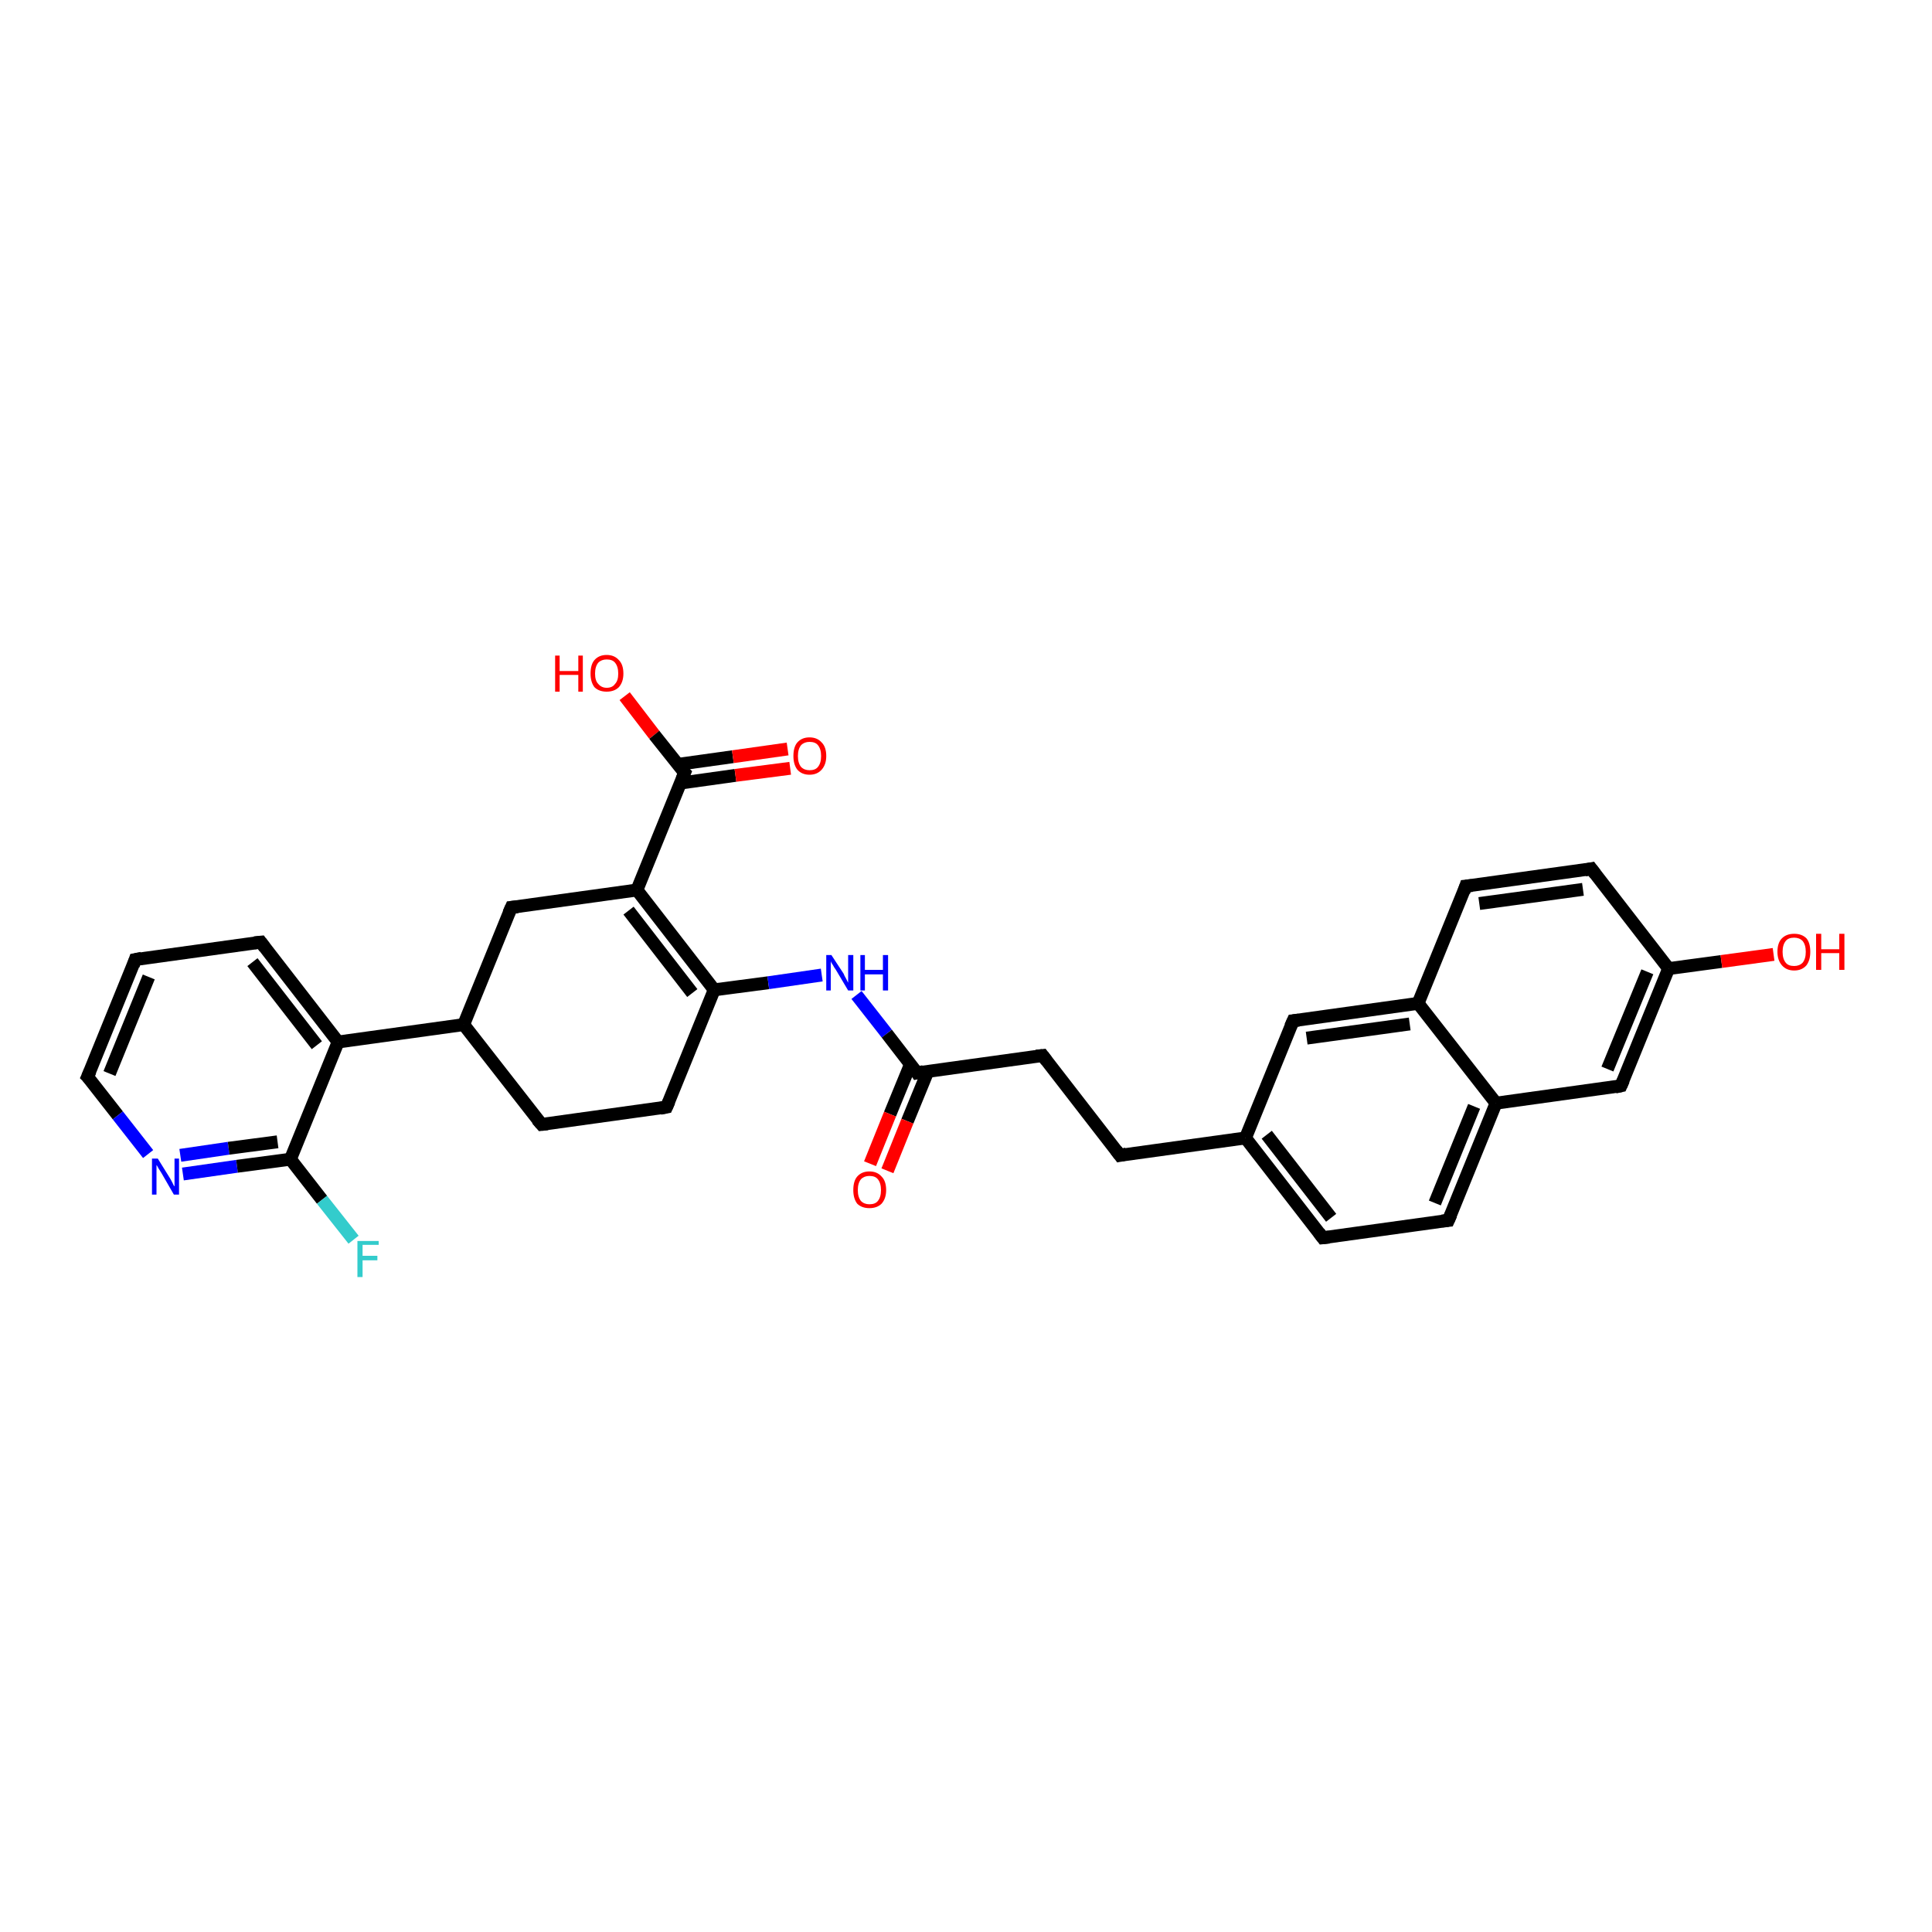 <?xml version='1.0' encoding='iso-8859-1'?>
<svg version='1.1' baseProfile='full'
              xmlns='http://www.w3.org/2000/svg'
                      xmlns:rdkit='http://www.rdkit.org/xml'
                      xmlns:xlink='http://www.w3.org/1999/xlink'
                  xml:space='preserve'
width='300px' height='300px' viewBox='0 0 300 300'>
<!-- END OF HEADER -->
<rect style='opacity:1.0;fill:#FFFFFF;stroke:none' width='300.0' height='300.0' x='0.0' y='0.0'> </rect>
<path class='bond-0 atom-0 atom-1' d='M 97.0,108.1 L 101.6,114.1' style='fill:none;fill-rule:evenodd;stroke:#FF0000;stroke-width:2.0px;stroke-linecap:butt;stroke-linejoin:miter;stroke-opacity:1' />
<path class='bond-0 atom-0 atom-1' d='M 101.6,114.1 L 106.3,120.0' style='fill:none;fill-rule:evenodd;stroke:#000000;stroke-width:2.0px;stroke-linecap:butt;stroke-linejoin:miter;stroke-opacity:1' />
<path class='bond-1 atom-1 atom-2' d='M 105.6,121.6 L 114.2,120.4' style='fill:none;fill-rule:evenodd;stroke:#000000;stroke-width:2.0px;stroke-linecap:butt;stroke-linejoin:miter;stroke-opacity:1' />
<path class='bond-1 atom-1 atom-2' d='M 114.2,120.4 L 122.7,119.3' style='fill:none;fill-rule:evenodd;stroke:#FF0000;stroke-width:2.0px;stroke-linecap:butt;stroke-linejoin:miter;stroke-opacity:1' />
<path class='bond-1 atom-1 atom-2' d='M 105.2,118.7 L 113.8,117.5' style='fill:none;fill-rule:evenodd;stroke:#000000;stroke-width:2.0px;stroke-linecap:butt;stroke-linejoin:miter;stroke-opacity:1' />
<path class='bond-1 atom-1 atom-2' d='M 113.8,117.5 L 122.3,116.3' style='fill:none;fill-rule:evenodd;stroke:#FF0000;stroke-width:2.0px;stroke-linecap:butt;stroke-linejoin:miter;stroke-opacity:1' />
<path class='bond-2 atom-1 atom-3' d='M 106.3,120.0 L 98.9,138.2' style='fill:none;fill-rule:evenodd;stroke:#000000;stroke-width:2.0px;stroke-linecap:butt;stroke-linejoin:miter;stroke-opacity:1' />
<path class='bond-3 atom-3 atom-4' d='M 98.9,138.2 L 110.9,153.7' style='fill:none;fill-rule:evenodd;stroke:#000000;stroke-width:2.0px;stroke-linecap:butt;stroke-linejoin:miter;stroke-opacity:1' />
<path class='bond-3 atom-3 atom-4' d='M 97.6,141.4 L 107.5,154.2' style='fill:none;fill-rule:evenodd;stroke:#000000;stroke-width:2.0px;stroke-linecap:butt;stroke-linejoin:miter;stroke-opacity:1' />
<path class='bond-4 atom-4 atom-5' d='M 110.9,153.7 L 103.5,171.9' style='fill:none;fill-rule:evenodd;stroke:#000000;stroke-width:2.0px;stroke-linecap:butt;stroke-linejoin:miter;stroke-opacity:1' />
<path class='bond-5 atom-5 atom-6' d='M 103.5,171.9 L 84.1,174.6' style='fill:none;fill-rule:evenodd;stroke:#000000;stroke-width:2.0px;stroke-linecap:butt;stroke-linejoin:miter;stroke-opacity:1' />
<path class='bond-6 atom-6 atom-7' d='M 84.1,174.6 L 72.0,159.1' style='fill:none;fill-rule:evenodd;stroke:#000000;stroke-width:2.0px;stroke-linecap:butt;stroke-linejoin:miter;stroke-opacity:1' />
<path class='bond-7 atom-7 atom-8' d='M 72.0,159.1 L 79.4,140.9' style='fill:none;fill-rule:evenodd;stroke:#000000;stroke-width:2.0px;stroke-linecap:butt;stroke-linejoin:miter;stroke-opacity:1' />
<path class='bond-8 atom-7 atom-9' d='M 72.0,159.1 L 52.5,161.8' style='fill:none;fill-rule:evenodd;stroke:#000000;stroke-width:2.0px;stroke-linecap:butt;stroke-linejoin:miter;stroke-opacity:1' />
<path class='bond-9 atom-9 atom-10' d='M 52.5,161.8 L 40.5,146.3' style='fill:none;fill-rule:evenodd;stroke:#000000;stroke-width:2.0px;stroke-linecap:butt;stroke-linejoin:miter;stroke-opacity:1' />
<path class='bond-9 atom-9 atom-10' d='M 49.2,162.3 L 39.2,149.4' style='fill:none;fill-rule:evenodd;stroke:#000000;stroke-width:2.0px;stroke-linecap:butt;stroke-linejoin:miter;stroke-opacity:1' />
<path class='bond-10 atom-10 atom-11' d='M 40.5,146.3 L 21.0,149.0' style='fill:none;fill-rule:evenodd;stroke:#000000;stroke-width:2.0px;stroke-linecap:butt;stroke-linejoin:miter;stroke-opacity:1' />
<path class='bond-11 atom-11 atom-12' d='M 21.0,149.0 L 13.6,167.2' style='fill:none;fill-rule:evenodd;stroke:#000000;stroke-width:2.0px;stroke-linecap:butt;stroke-linejoin:miter;stroke-opacity:1' />
<path class='bond-11 atom-11 atom-12' d='M 23.1,151.7 L 17.0,166.7' style='fill:none;fill-rule:evenodd;stroke:#000000;stroke-width:2.0px;stroke-linecap:butt;stroke-linejoin:miter;stroke-opacity:1' />
<path class='bond-12 atom-12 atom-13' d='M 13.6,167.2 L 18.3,173.2' style='fill:none;fill-rule:evenodd;stroke:#000000;stroke-width:2.0px;stroke-linecap:butt;stroke-linejoin:miter;stroke-opacity:1' />
<path class='bond-12 atom-12 atom-13' d='M 18.3,173.2 L 23.0,179.2' style='fill:none;fill-rule:evenodd;stroke:#0000FF;stroke-width:2.0px;stroke-linecap:butt;stroke-linejoin:miter;stroke-opacity:1' />
<path class='bond-13 atom-13 atom-14' d='M 28.4,182.3 L 36.8,181.1' style='fill:none;fill-rule:evenodd;stroke:#0000FF;stroke-width:2.0px;stroke-linecap:butt;stroke-linejoin:miter;stroke-opacity:1' />
<path class='bond-13 atom-13 atom-14' d='M 36.8,181.1 L 45.1,180.0' style='fill:none;fill-rule:evenodd;stroke:#000000;stroke-width:2.0px;stroke-linecap:butt;stroke-linejoin:miter;stroke-opacity:1' />
<path class='bond-13 atom-13 atom-14' d='M 28.0,179.4 L 35.5,178.3' style='fill:none;fill-rule:evenodd;stroke:#0000FF;stroke-width:2.0px;stroke-linecap:butt;stroke-linejoin:miter;stroke-opacity:1' />
<path class='bond-13 atom-13 atom-14' d='M 35.5,178.3 L 43.1,177.3' style='fill:none;fill-rule:evenodd;stroke:#000000;stroke-width:2.0px;stroke-linecap:butt;stroke-linejoin:miter;stroke-opacity:1' />
<path class='bond-14 atom-14 atom-15' d='M 45.1,180.0 L 50.0,186.3' style='fill:none;fill-rule:evenodd;stroke:#000000;stroke-width:2.0px;stroke-linecap:butt;stroke-linejoin:miter;stroke-opacity:1' />
<path class='bond-14 atom-14 atom-15' d='M 50.0,186.3 L 54.9,192.5' style='fill:none;fill-rule:evenodd;stroke:#33CCCC;stroke-width:2.0px;stroke-linecap:butt;stroke-linejoin:miter;stroke-opacity:1' />
<path class='bond-15 atom-4 atom-16' d='M 110.9,153.7 L 119.3,152.6' style='fill:none;fill-rule:evenodd;stroke:#000000;stroke-width:2.0px;stroke-linecap:butt;stroke-linejoin:miter;stroke-opacity:1' />
<path class='bond-15 atom-4 atom-16' d='M 119.3,152.6 L 127.6,151.4' style='fill:none;fill-rule:evenodd;stroke:#0000FF;stroke-width:2.0px;stroke-linecap:butt;stroke-linejoin:miter;stroke-opacity:1' />
<path class='bond-16 atom-16 atom-17' d='M 133.0,154.5 L 137.7,160.5' style='fill:none;fill-rule:evenodd;stroke:#0000FF;stroke-width:2.0px;stroke-linecap:butt;stroke-linejoin:miter;stroke-opacity:1' />
<path class='bond-16 atom-16 atom-17' d='M 137.7,160.5 L 142.4,166.6' style='fill:none;fill-rule:evenodd;stroke:#000000;stroke-width:2.0px;stroke-linecap:butt;stroke-linejoin:miter;stroke-opacity:1' />
<path class='bond-17 atom-17 atom-18' d='M 141.4,165.2 L 138.2,173.0' style='fill:none;fill-rule:evenodd;stroke:#000000;stroke-width:2.0px;stroke-linecap:butt;stroke-linejoin:miter;stroke-opacity:1' />
<path class='bond-17 atom-17 atom-18' d='M 138.2,173.0 L 135.1,180.7' style='fill:none;fill-rule:evenodd;stroke:#FF0000;stroke-width:2.0px;stroke-linecap:butt;stroke-linejoin:miter;stroke-opacity:1' />
<path class='bond-17 atom-17 atom-18' d='M 144.1,166.3 L 140.9,174.1' style='fill:none;fill-rule:evenodd;stroke:#000000;stroke-width:2.0px;stroke-linecap:butt;stroke-linejoin:miter;stroke-opacity:1' />
<path class='bond-17 atom-17 atom-18' d='M 140.9,174.1 L 137.8,181.8' style='fill:none;fill-rule:evenodd;stroke:#FF0000;stroke-width:2.0px;stroke-linecap:butt;stroke-linejoin:miter;stroke-opacity:1' />
<path class='bond-18 atom-17 atom-19' d='M 142.4,166.6 L 161.9,163.9' style='fill:none;fill-rule:evenodd;stroke:#000000;stroke-width:2.0px;stroke-linecap:butt;stroke-linejoin:miter;stroke-opacity:1' />
<path class='bond-19 atom-19 atom-20' d='M 161.9,163.9 L 173.9,179.4' style='fill:none;fill-rule:evenodd;stroke:#000000;stroke-width:2.0px;stroke-linecap:butt;stroke-linejoin:miter;stroke-opacity:1' />
<path class='bond-20 atom-20 atom-21' d='M 173.9,179.4 L 193.4,176.7' style='fill:none;fill-rule:evenodd;stroke:#000000;stroke-width:2.0px;stroke-linecap:butt;stroke-linejoin:miter;stroke-opacity:1' />
<path class='bond-21 atom-21 atom-22' d='M 193.4,176.7 L 205.4,192.2' style='fill:none;fill-rule:evenodd;stroke:#000000;stroke-width:2.0px;stroke-linecap:butt;stroke-linejoin:miter;stroke-opacity:1' />
<path class='bond-21 atom-21 atom-22' d='M 196.7,176.2 L 206.7,189.1' style='fill:none;fill-rule:evenodd;stroke:#000000;stroke-width:2.0px;stroke-linecap:butt;stroke-linejoin:miter;stroke-opacity:1' />
<path class='bond-22 atom-22 atom-23' d='M 205.4,192.2 L 224.9,189.5' style='fill:none;fill-rule:evenodd;stroke:#000000;stroke-width:2.0px;stroke-linecap:butt;stroke-linejoin:miter;stroke-opacity:1' />
<path class='bond-23 atom-23 atom-24' d='M 224.9,189.5 L 232.3,171.3' style='fill:none;fill-rule:evenodd;stroke:#000000;stroke-width:2.0px;stroke-linecap:butt;stroke-linejoin:miter;stroke-opacity:1' />
<path class='bond-23 atom-23 atom-24' d='M 222.8,186.8 L 228.9,171.8' style='fill:none;fill-rule:evenodd;stroke:#000000;stroke-width:2.0px;stroke-linecap:butt;stroke-linejoin:miter;stroke-opacity:1' />
<path class='bond-24 atom-24 atom-25' d='M 232.3,171.3 L 251.7,168.6' style='fill:none;fill-rule:evenodd;stroke:#000000;stroke-width:2.0px;stroke-linecap:butt;stroke-linejoin:miter;stroke-opacity:1' />
<path class='bond-25 atom-25 atom-26' d='M 251.7,168.6 L 259.1,150.4' style='fill:none;fill-rule:evenodd;stroke:#000000;stroke-width:2.0px;stroke-linecap:butt;stroke-linejoin:miter;stroke-opacity:1' />
<path class='bond-25 atom-25 atom-26' d='M 249.6,166.0 L 255.8,150.9' style='fill:none;fill-rule:evenodd;stroke:#000000;stroke-width:2.0px;stroke-linecap:butt;stroke-linejoin:miter;stroke-opacity:1' />
<path class='bond-26 atom-26 atom-27' d='M 259.1,150.4 L 267.3,149.3' style='fill:none;fill-rule:evenodd;stroke:#000000;stroke-width:2.0px;stroke-linecap:butt;stroke-linejoin:miter;stroke-opacity:1' />
<path class='bond-26 atom-26 atom-27' d='M 267.3,149.3 L 275.4,148.2' style='fill:none;fill-rule:evenodd;stroke:#FF0000;stroke-width:2.0px;stroke-linecap:butt;stroke-linejoin:miter;stroke-opacity:1' />
<path class='bond-27 atom-26 atom-28' d='M 259.1,150.4 L 247.1,134.9' style='fill:none;fill-rule:evenodd;stroke:#000000;stroke-width:2.0px;stroke-linecap:butt;stroke-linejoin:miter;stroke-opacity:1' />
<path class='bond-28 atom-28 atom-29' d='M 247.1,134.9 L 227.6,137.6' style='fill:none;fill-rule:evenodd;stroke:#000000;stroke-width:2.0px;stroke-linecap:butt;stroke-linejoin:miter;stroke-opacity:1' />
<path class='bond-28 atom-28 atom-29' d='M 245.8,138.1 L 229.7,140.3' style='fill:none;fill-rule:evenodd;stroke:#000000;stroke-width:2.0px;stroke-linecap:butt;stroke-linejoin:miter;stroke-opacity:1' />
<path class='bond-29 atom-29 atom-30' d='M 227.6,137.6 L 220.2,155.8' style='fill:none;fill-rule:evenodd;stroke:#000000;stroke-width:2.0px;stroke-linecap:butt;stroke-linejoin:miter;stroke-opacity:1' />
<path class='bond-30 atom-30 atom-31' d='M 220.2,155.8 L 200.8,158.5' style='fill:none;fill-rule:evenodd;stroke:#000000;stroke-width:2.0px;stroke-linecap:butt;stroke-linejoin:miter;stroke-opacity:1' />
<path class='bond-30 atom-30 atom-31' d='M 218.9,159.0 L 202.9,161.2' style='fill:none;fill-rule:evenodd;stroke:#000000;stroke-width:2.0px;stroke-linecap:butt;stroke-linejoin:miter;stroke-opacity:1' />
<path class='bond-31 atom-8 atom-3' d='M 79.4,140.9 L 98.9,138.2' style='fill:none;fill-rule:evenodd;stroke:#000000;stroke-width:2.0px;stroke-linecap:butt;stroke-linejoin:miter;stroke-opacity:1' />
<path class='bond-32 atom-14 atom-9' d='M 45.1,180.0 L 52.5,161.8' style='fill:none;fill-rule:evenodd;stroke:#000000;stroke-width:2.0px;stroke-linecap:butt;stroke-linejoin:miter;stroke-opacity:1' />
<path class='bond-33 atom-31 atom-21' d='M 200.8,158.5 L 193.4,176.7' style='fill:none;fill-rule:evenodd;stroke:#000000;stroke-width:2.0px;stroke-linecap:butt;stroke-linejoin:miter;stroke-opacity:1' />
<path class='bond-34 atom-30 atom-24' d='M 220.2,155.8 L 232.3,171.3' style='fill:none;fill-rule:evenodd;stroke:#000000;stroke-width:2.0px;stroke-linecap:butt;stroke-linejoin:miter;stroke-opacity:1' />
<path d='M 106.0,119.7 L 106.3,120.0 L 105.9,121.0' style='fill:none;stroke:#000000;stroke-width:2.0px;stroke-linecap:butt;stroke-linejoin:miter;stroke-opacity:1;' />
<path d='M 103.9,171.0 L 103.5,171.9 L 102.5,172.1' style='fill:none;stroke:#000000;stroke-width:2.0px;stroke-linecap:butt;stroke-linejoin:miter;stroke-opacity:1;' />
<path d='M 85.0,174.5 L 84.1,174.6 L 83.4,173.8' style='fill:none;stroke:#000000;stroke-width:2.0px;stroke-linecap:butt;stroke-linejoin:miter;stroke-opacity:1;' />
<path d='M 79.0,141.8 L 79.4,140.9 L 80.4,140.8' style='fill:none;stroke:#000000;stroke-width:2.0px;stroke-linecap:butt;stroke-linejoin:miter;stroke-opacity:1;' />
<path d='M 41.1,147.1 L 40.5,146.3 L 39.5,146.4' style='fill:none;stroke:#000000;stroke-width:2.0px;stroke-linecap:butt;stroke-linejoin:miter;stroke-opacity:1;' />
<path d='M 22.0,148.8 L 21.0,149.0 L 20.7,149.9' style='fill:none;stroke:#000000;stroke-width:2.0px;stroke-linecap:butt;stroke-linejoin:miter;stroke-opacity:1;' />
<path d='M 14.0,166.3 L 13.6,167.2 L 13.9,167.5' style='fill:none;stroke:#000000;stroke-width:2.0px;stroke-linecap:butt;stroke-linejoin:miter;stroke-opacity:1;' />
<path d='M 142.2,166.3 L 142.4,166.6 L 143.4,166.4' style='fill:none;stroke:#000000;stroke-width:2.0px;stroke-linecap:butt;stroke-linejoin:miter;stroke-opacity:1;' />
<path d='M 160.9,164.0 L 161.9,163.9 L 162.5,164.7' style='fill:none;stroke:#000000;stroke-width:2.0px;stroke-linecap:butt;stroke-linejoin:miter;stroke-opacity:1;' />
<path d='M 173.3,178.6 L 173.9,179.4 L 174.9,179.2' style='fill:none;stroke:#000000;stroke-width:2.0px;stroke-linecap:butt;stroke-linejoin:miter;stroke-opacity:1;' />
<path d='M 204.8,191.4 L 205.4,192.2 L 206.4,192.1' style='fill:none;stroke:#000000;stroke-width:2.0px;stroke-linecap:butt;stroke-linejoin:miter;stroke-opacity:1;' />
<path d='M 223.9,189.6 L 224.9,189.5 L 225.3,188.6' style='fill:none;stroke:#000000;stroke-width:2.0px;stroke-linecap:butt;stroke-linejoin:miter;stroke-opacity:1;' />
<path d='M 250.8,168.8 L 251.7,168.6 L 252.1,167.7' style='fill:none;stroke:#000000;stroke-width:2.0px;stroke-linecap:butt;stroke-linejoin:miter;stroke-opacity:1;' />
<path d='M 247.7,135.7 L 247.1,134.9 L 246.1,135.1' style='fill:none;stroke:#000000;stroke-width:2.0px;stroke-linecap:butt;stroke-linejoin:miter;stroke-opacity:1;' />
<path d='M 228.6,137.5 L 227.6,137.6 L 227.3,138.5' style='fill:none;stroke:#000000;stroke-width:2.0px;stroke-linecap:butt;stroke-linejoin:miter;stroke-opacity:1;' />
<path d='M 201.7,158.4 L 200.8,158.5 L 200.4,159.4' style='fill:none;stroke:#000000;stroke-width:2.0px;stroke-linecap:butt;stroke-linejoin:miter;stroke-opacity:1;' />
<path class='atom-0' d='M 86.2 101.8
L 86.9 101.8
L 86.9 104.2
L 89.8 104.2
L 89.8 101.8
L 90.5 101.8
L 90.5 107.4
L 89.8 107.4
L 89.8 104.8
L 86.9 104.8
L 86.9 107.4
L 86.2 107.4
L 86.2 101.8
' fill='#FF0000'/>
<path class='atom-0' d='M 91.7 104.6
Q 91.7 103.2, 92.3 102.5
Q 93.0 101.7, 94.2 101.7
Q 95.4 101.7, 96.1 102.5
Q 96.8 103.2, 96.8 104.6
Q 96.8 105.9, 96.1 106.7
Q 95.4 107.4, 94.2 107.4
Q 93.0 107.4, 92.3 106.7
Q 91.7 105.9, 91.7 104.6
M 94.2 106.8
Q 95.1 106.8, 95.5 106.2
Q 96.0 105.7, 96.0 104.6
Q 96.0 103.5, 95.5 102.9
Q 95.1 102.4, 94.2 102.4
Q 93.4 102.4, 92.9 102.9
Q 92.4 103.5, 92.4 104.6
Q 92.4 105.7, 92.9 106.2
Q 93.4 106.8, 94.2 106.8
' fill='#FF0000'/>
<path class='atom-2' d='M 123.2 117.4
Q 123.2 116.0, 123.8 115.3
Q 124.5 114.5, 125.7 114.5
Q 126.9 114.5, 127.6 115.3
Q 128.3 116.0, 128.3 117.4
Q 128.3 118.7, 127.6 119.5
Q 126.9 120.3, 125.7 120.3
Q 124.5 120.3, 123.8 119.5
Q 123.2 118.7, 123.2 117.4
M 125.7 119.6
Q 126.6 119.6, 127.0 119.1
Q 127.5 118.5, 127.5 117.4
Q 127.5 116.3, 127.0 115.7
Q 126.6 115.2, 125.7 115.2
Q 124.9 115.2, 124.4 115.7
Q 123.9 116.3, 123.9 117.4
Q 123.9 118.5, 124.4 119.1
Q 124.9 119.6, 125.7 119.6
' fill='#FF0000'/>
<path class='atom-13' d='M 24.5 179.9
L 26.3 182.8
Q 26.5 183.1, 26.8 183.7
Q 27.0 184.2, 27.1 184.2
L 27.1 179.9
L 27.8 179.9
L 27.8 185.5
L 27.0 185.5
L 25.1 182.2
Q 24.9 181.9, 24.6 181.4
Q 24.4 181.0, 24.3 180.9
L 24.3 185.5
L 23.6 185.5
L 23.6 179.9
L 24.5 179.9
' fill='#0000FF'/>
<path class='atom-15' d='M 55.5 192.7
L 58.8 192.7
L 58.8 193.3
L 56.3 193.3
L 56.3 195.0
L 58.6 195.0
L 58.6 195.7
L 56.3 195.7
L 56.3 198.3
L 55.5 198.3
L 55.5 192.7
' fill='#33CCCC'/>
<path class='atom-16' d='M 129.1 148.3
L 131.0 151.2
Q 131.1 151.5, 131.4 152.0
Q 131.7 152.6, 131.7 152.6
L 131.7 148.3
L 132.5 148.3
L 132.5 153.8
L 131.7 153.8
L 129.8 150.6
Q 129.5 150.2, 129.3 149.8
Q 129.0 149.4, 129.0 149.2
L 129.0 153.8
L 128.3 153.8
L 128.3 148.3
L 129.1 148.3
' fill='#0000FF'/>
<path class='atom-16' d='M 133.6 148.3
L 134.3 148.3
L 134.3 150.6
L 137.1 150.6
L 137.1 148.3
L 137.9 148.3
L 137.9 153.8
L 137.1 153.8
L 137.1 151.3
L 134.3 151.3
L 134.3 153.8
L 133.6 153.8
L 133.6 148.3
' fill='#0000FF'/>
<path class='atom-18' d='M 132.5 184.8
Q 132.5 183.4, 133.1 182.7
Q 133.8 181.9, 135.0 181.9
Q 136.2 181.9, 136.9 182.7
Q 137.6 183.4, 137.6 184.8
Q 137.6 186.1, 136.9 186.9
Q 136.2 187.6, 135.0 187.6
Q 133.8 187.6, 133.1 186.9
Q 132.5 186.1, 132.5 184.8
M 135.0 187.0
Q 135.9 187.0, 136.3 186.5
Q 136.8 185.9, 136.8 184.8
Q 136.8 183.7, 136.3 183.1
Q 135.9 182.6, 135.0 182.6
Q 134.2 182.6, 133.7 183.1
Q 133.2 183.7, 133.2 184.8
Q 133.2 185.9, 133.7 186.5
Q 134.2 187.0, 135.0 187.0
' fill='#FF0000'/>
<path class='atom-27' d='M 276.0 147.8
Q 276.0 146.4, 276.7 145.7
Q 277.4 145.0, 278.6 145.0
Q 279.8 145.0, 280.5 145.7
Q 281.1 146.4, 281.1 147.8
Q 281.1 149.1, 280.5 149.9
Q 279.8 150.7, 278.6 150.7
Q 277.4 150.7, 276.7 149.9
Q 276.0 149.1, 276.0 147.8
M 278.6 150.0
Q 279.4 150.0, 279.9 149.5
Q 280.4 148.9, 280.4 147.8
Q 280.4 146.7, 279.9 146.1
Q 279.4 145.6, 278.6 145.6
Q 277.7 145.6, 277.3 146.1
Q 276.8 146.7, 276.8 147.8
Q 276.8 148.9, 277.3 149.5
Q 277.7 150.0, 278.6 150.0
' fill='#FF0000'/>
<path class='atom-27' d='M 282.0 145.0
L 282.8 145.0
L 282.8 147.4
L 285.6 147.4
L 285.6 145.0
L 286.4 145.0
L 286.4 150.6
L 285.6 150.6
L 285.6 148.0
L 282.8 148.0
L 282.8 150.6
L 282.0 150.6
L 282.0 145.0
' fill='#FF0000'/>
</svg>
